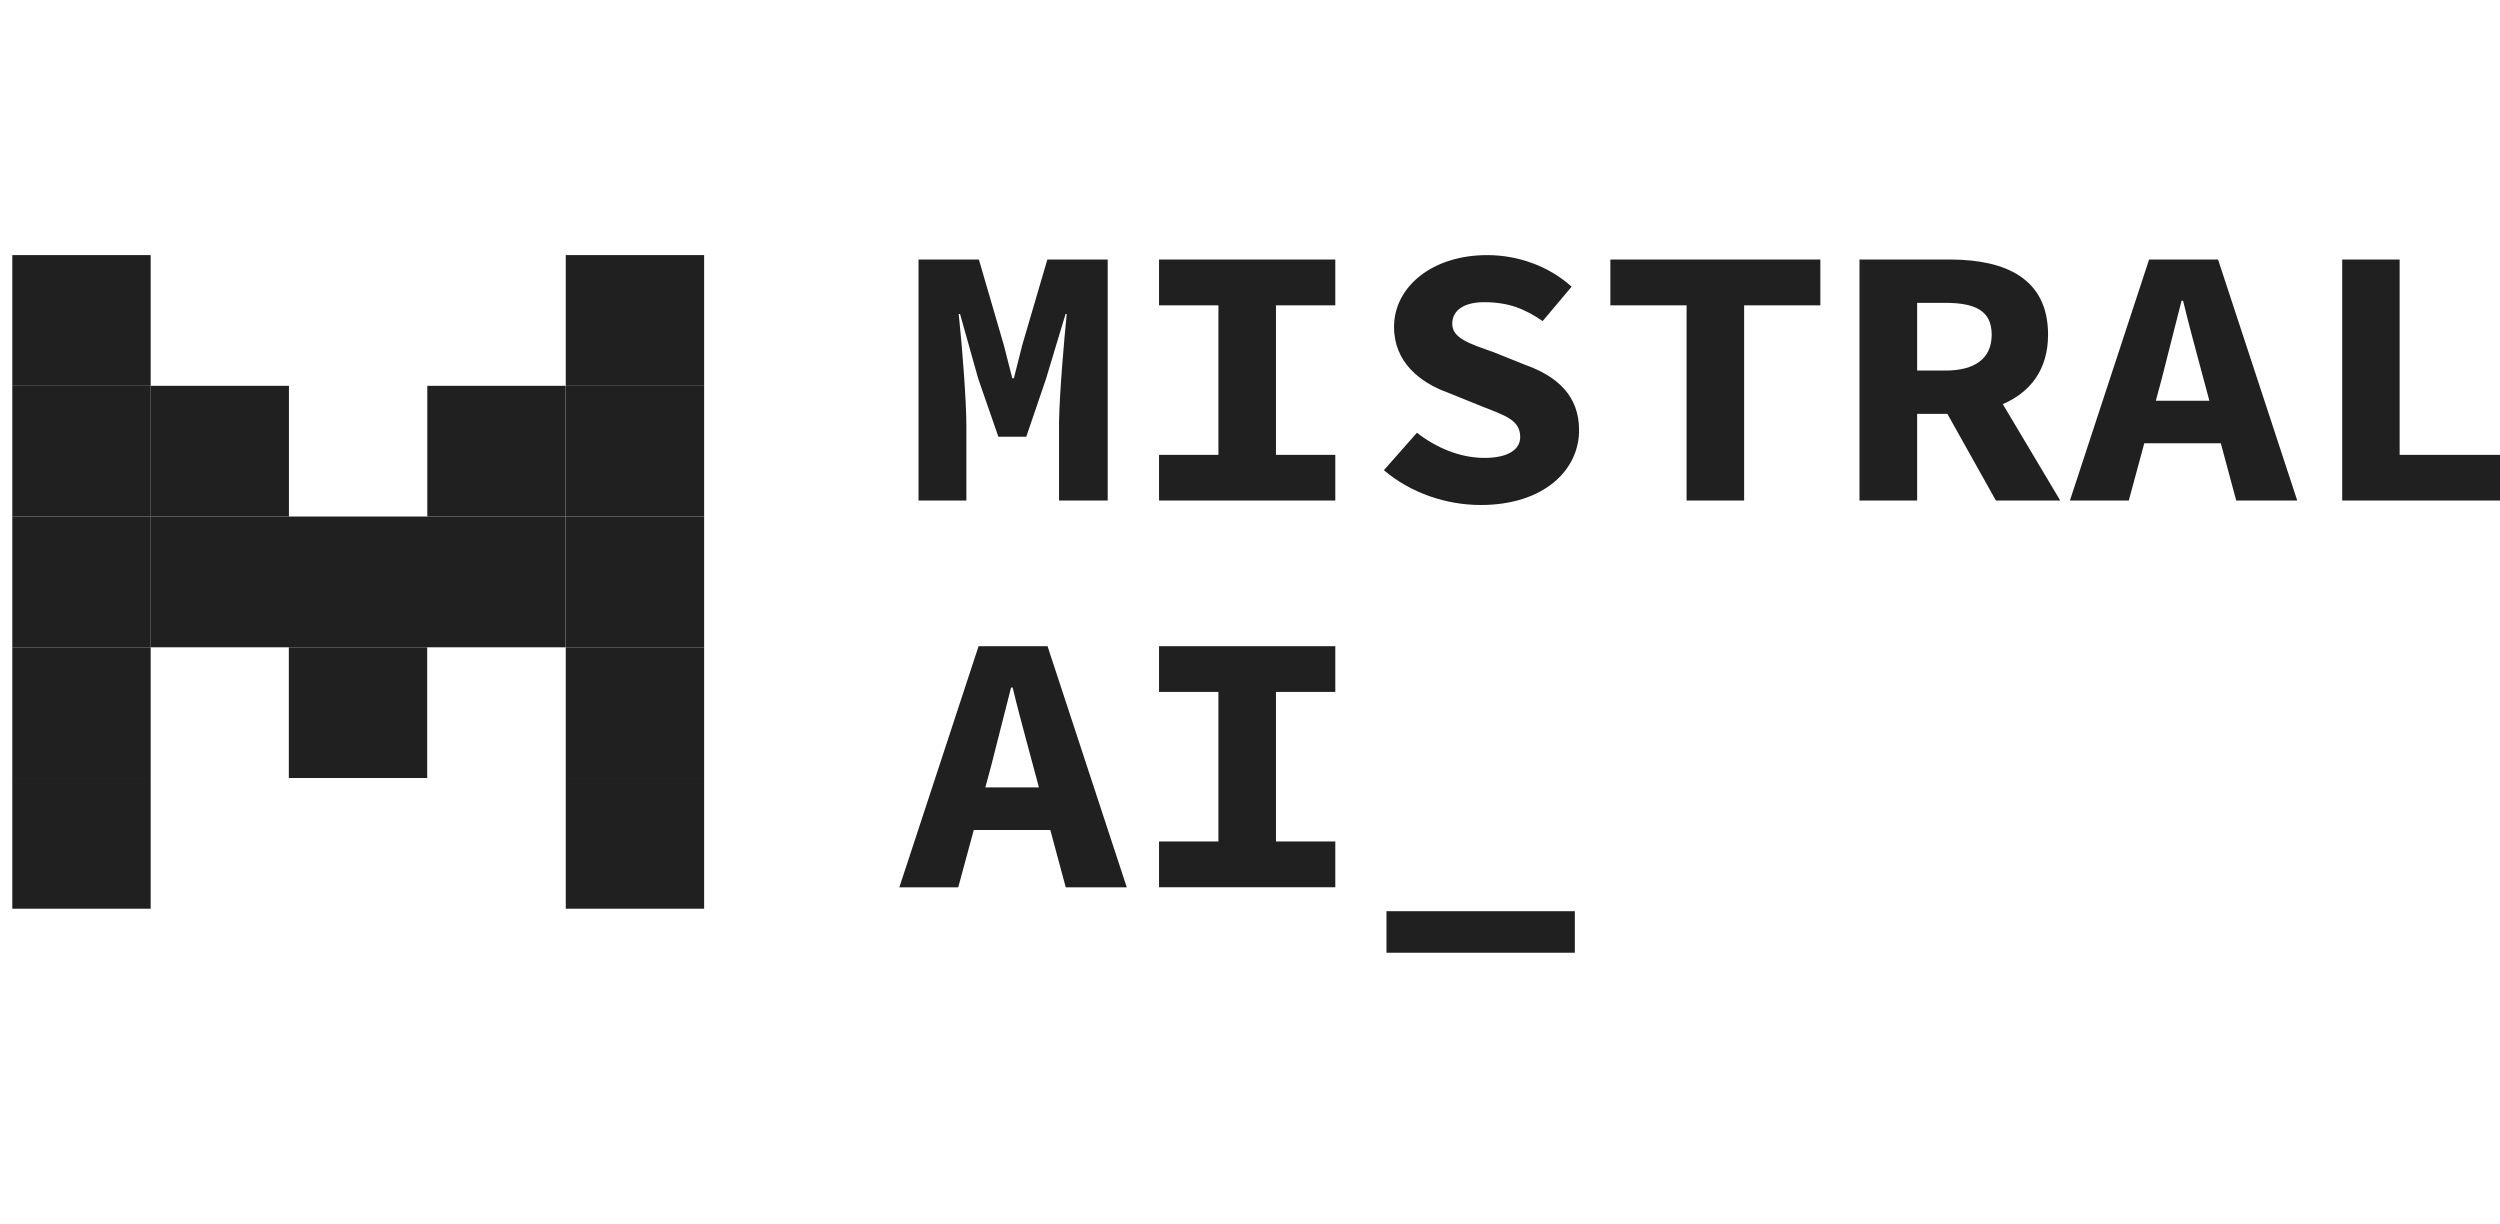 <svg width="49" height="24" viewBox="0 0 49 24" fill="none" xmlns="http://www.w3.org/2000/svg">
<g clip-path="url(#clip0_1654_10747)">
<path d="M18.003 5.087H19.186L19.674 6.761L19.841 7.414H19.872L20.037 6.761L20.528 5.087H21.711V9.811H20.757V8.349L20.757 8.272C20.766 7.713 20.858 6.642 20.908 6.154H20.885L20.503 7.422L20.115 8.56H19.568L19.173 7.422L18.817 6.154H18.79L18.802 6.267C18.86 6.819 18.941 7.853 18.941 8.349V9.811H18.003V5.087ZM22.717 8.915H23.881V5.984H22.717V5.087H26.172V5.984H25.009V8.915H26.172V9.811H22.717L22.717 8.915ZM27.124 9.216L27.772 8.482C28.148 8.774 28.613 8.975 29.096 8.975C29.575 8.975 29.796 8.799 29.796 8.568C29.796 8.228 29.5 8.146 29.028 7.958L28.379 7.696C27.827 7.497 27.323 7.095 27.323 6.408C27.323 5.625 28.066 5 29.149 5C29.749 5 30.354 5.213 30.804 5.619L30.236 6.293C29.885 6.054 29.574 5.923 29.087 5.923C28.716 5.923 28.464 6.069 28.464 6.345C28.464 6.63 28.798 6.734 29.276 6.903L29.886 7.148C30.538 7.38 30.95 7.766 30.95 8.433C30.95 9.218 30.255 9.898 29.022 9.898C28.348 9.898 27.653 9.665 27.124 9.216ZM33.057 5.984H31.563V5.087H35.679V5.984H34.185V9.811H33.057V5.984ZM37.576 5.936H38.126C38.719 5.936 39.037 6.092 39.037 6.559C39.037 7.021 38.719 7.263 38.126 7.263H37.576V5.936ZM40.381 9.811L39.255 7.921C39.786 7.693 40.142 7.253 40.142 6.559C40.142 5.446 39.291 5.094 38.25 5.087H36.446V9.811H37.576V8.112H38.169L39.12 9.811L40.381 9.811ZM42.254 7.855L42.371 7.42L42.758 5.896H42.789C42.874 6.252 42.976 6.636 43.074 6.998L43.304 7.855H42.254ZM43.83 9.811H45.026L43.474 5.087H42.122L40.57 9.811H41.724L42.028 8.688H43.528L43.83 9.811ZM45.907 5.087H47.033V8.915H49.251V9.811H45.907V5.087ZM19.313 15.433L19.43 14.998L19.817 13.475H19.848C19.933 13.831 20.035 14.215 20.133 14.577L20.363 15.433H19.313ZM20.889 17.392H22.085L20.532 12.666H19.18L17.627 17.392H18.781L19.086 16.268H20.586L20.889 17.392ZM22.717 16.493H23.881V13.562H22.717V12.666H26.172V13.562H25.009V16.493H26.172V17.39H22.717L22.717 16.493ZM27.175 17.86H30.867V18.674H27.175V17.86Z" fill="#202020"/>
<path d="M11.089 5H13.801V7.562H11.089V5Z" fill="#202020"/>
<path d="M0.241 5H2.953V7.562H0.241V5Z" fill="#202020"/>
<path d="M11.089 7.562H13.801V10.124H11.089V7.562ZM0.241 7.562H2.953V10.124H0.241V7.562Z" fill="#202020"/>
<path d="M8.375 7.562H11.087V10.124H8.375V7.562ZM2.951 7.562H5.663V10.124H2.951V7.562Z" fill="#202020"/>
<path d="M5.663 10.124H8.375V12.687H5.663V10.124ZM8.375 10.124H11.087V12.687H8.375V10.124ZM2.951 10.124H5.663V12.687H2.951V10.124Z" fill="#202020"/>
<path d="M5.661 12.687H8.373V15.249H5.661V12.687Z" fill="#202020"/>
<path d="M11.089 10.124H13.801V12.687H11.089V10.124ZM0.241 10.124H2.953V12.687H0.241V10.124Z" fill="#202020"/>
<path d="M11.089 12.687H13.801V15.249H11.089V12.687Z" fill="#202020"/>
<path d="M0.241 12.687H2.953V15.249H0.241V12.687Z" fill="#202020"/>
<path d="M11.089 15.249H13.801V17.811H11.089V15.249ZM0.241 15.249H2.953V17.811H0.241V15.249Z" fill="#202020"/>
</g>
<defs>
<clipPath id="clip0_1654_10747">
<rect width="49" height="24" fill="white"/>
</clipPath>
</defs>
</svg>
